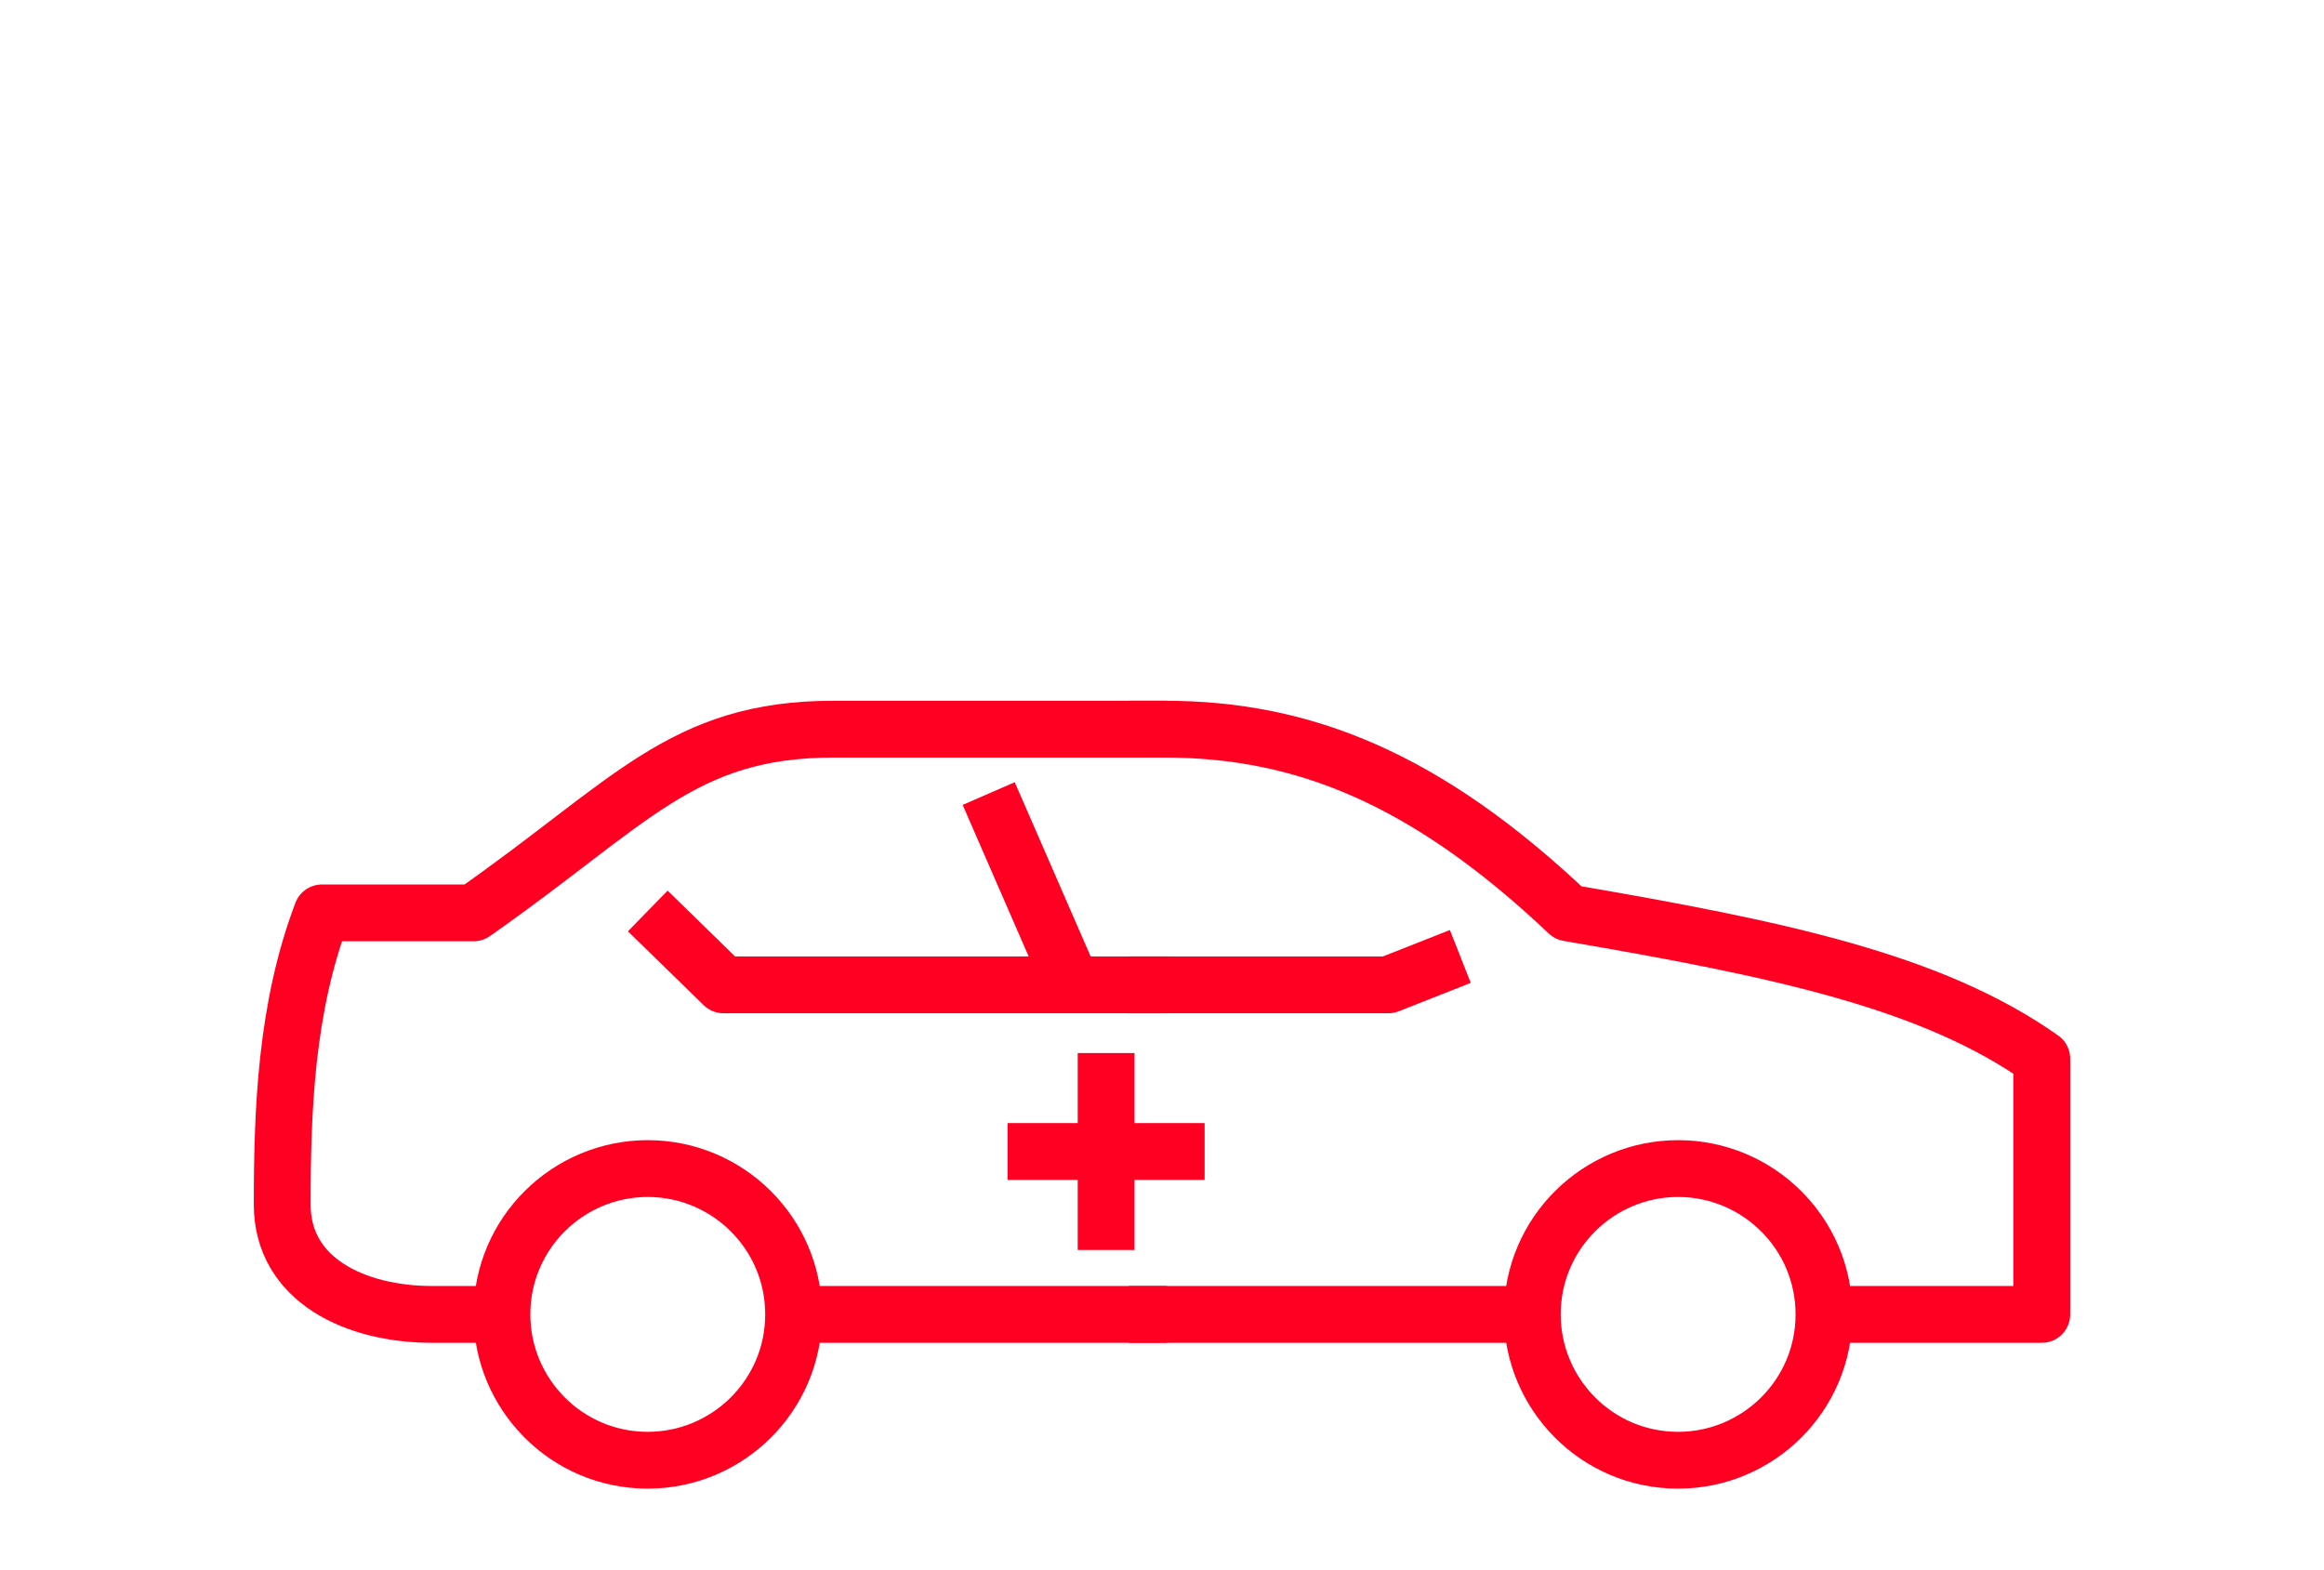 <?xml version="1.0" encoding="UTF-8"?> <!-- Generator: Adobe Illustrator 24.3.0, SVG Export Plug-In . SVG Version: 6.00 Build 0) --> <svg xmlns="http://www.w3.org/2000/svg" xmlns:xlink="http://www.w3.org/1999/xlink" id="Layer_1" x="0px" y="0px" viewBox="0 0 122.7 82.9" style="enable-background:new 0 0 122.7 82.9;" xml:space="preserve"> <style type="text/css"> .st0{fill:none;stroke:#FF0022;stroke-width:3;stroke-linejoin:round;} </style> <g> <path class="st0" d="M41.9,69.4c0,4.3-3.5,7.7-7.7,7.7c-4.3,0-7.7-3.5-7.7-7.7c0-4.3,3.5-7.7,7.7-7.7 C38.4,61.7,41.9,65.1,41.9,69.4z"></path> <path class="st0" d="M96.3,69.4c0,4.3-3.5,7.7-7.7,7.7c-4.3,0-7.7-3.5-7.7-7.7c0-4.3,3.5-7.7,7.7-7.7 C92.8,61.7,96.3,65.1,96.3,69.4z"></path> <polyline class="st0" points="77.1,50.5 73.3,52 59.6,52 "></polyline> <path class="st0" d="M96.2,69.4h11.6V55.9c-5.8-4.1-13.9-5.8-25-7.7c-7.5-7.1-14-9.7-21.3-9.7h-1.9"></path> <line class="st0" x1="59.6" y1="69.4" x2="80.8" y2="69.4"></line> <polyline class="st0" points="61.6,52 38.2,52 34.2,48.1 "></polyline> <line class="st0" x1="56.6" y1="52" x2="52.2" y2="41.9"></line> <path class="st0" d="M61.6,38.5H44c-8,0-10.7,3.9-19,9.7H17c-1.9,5-2.1,10.4-2.1,15.4c0,4,3.9,5.8,7.9,5.8c0.3,0,3.7,0,3.7,0"></path> <line class="st0" x1="41.9" y1="69.4" x2="61.6" y2="69.4"></line> </g> <g> <line class="st0" x1="53.2" y1="60.8" x2="63.6" y2="60.8"></line> <line class="st0" x1="58.4" y1="55.6" x2="58.4" y2="66"></line> </g> </svg> 